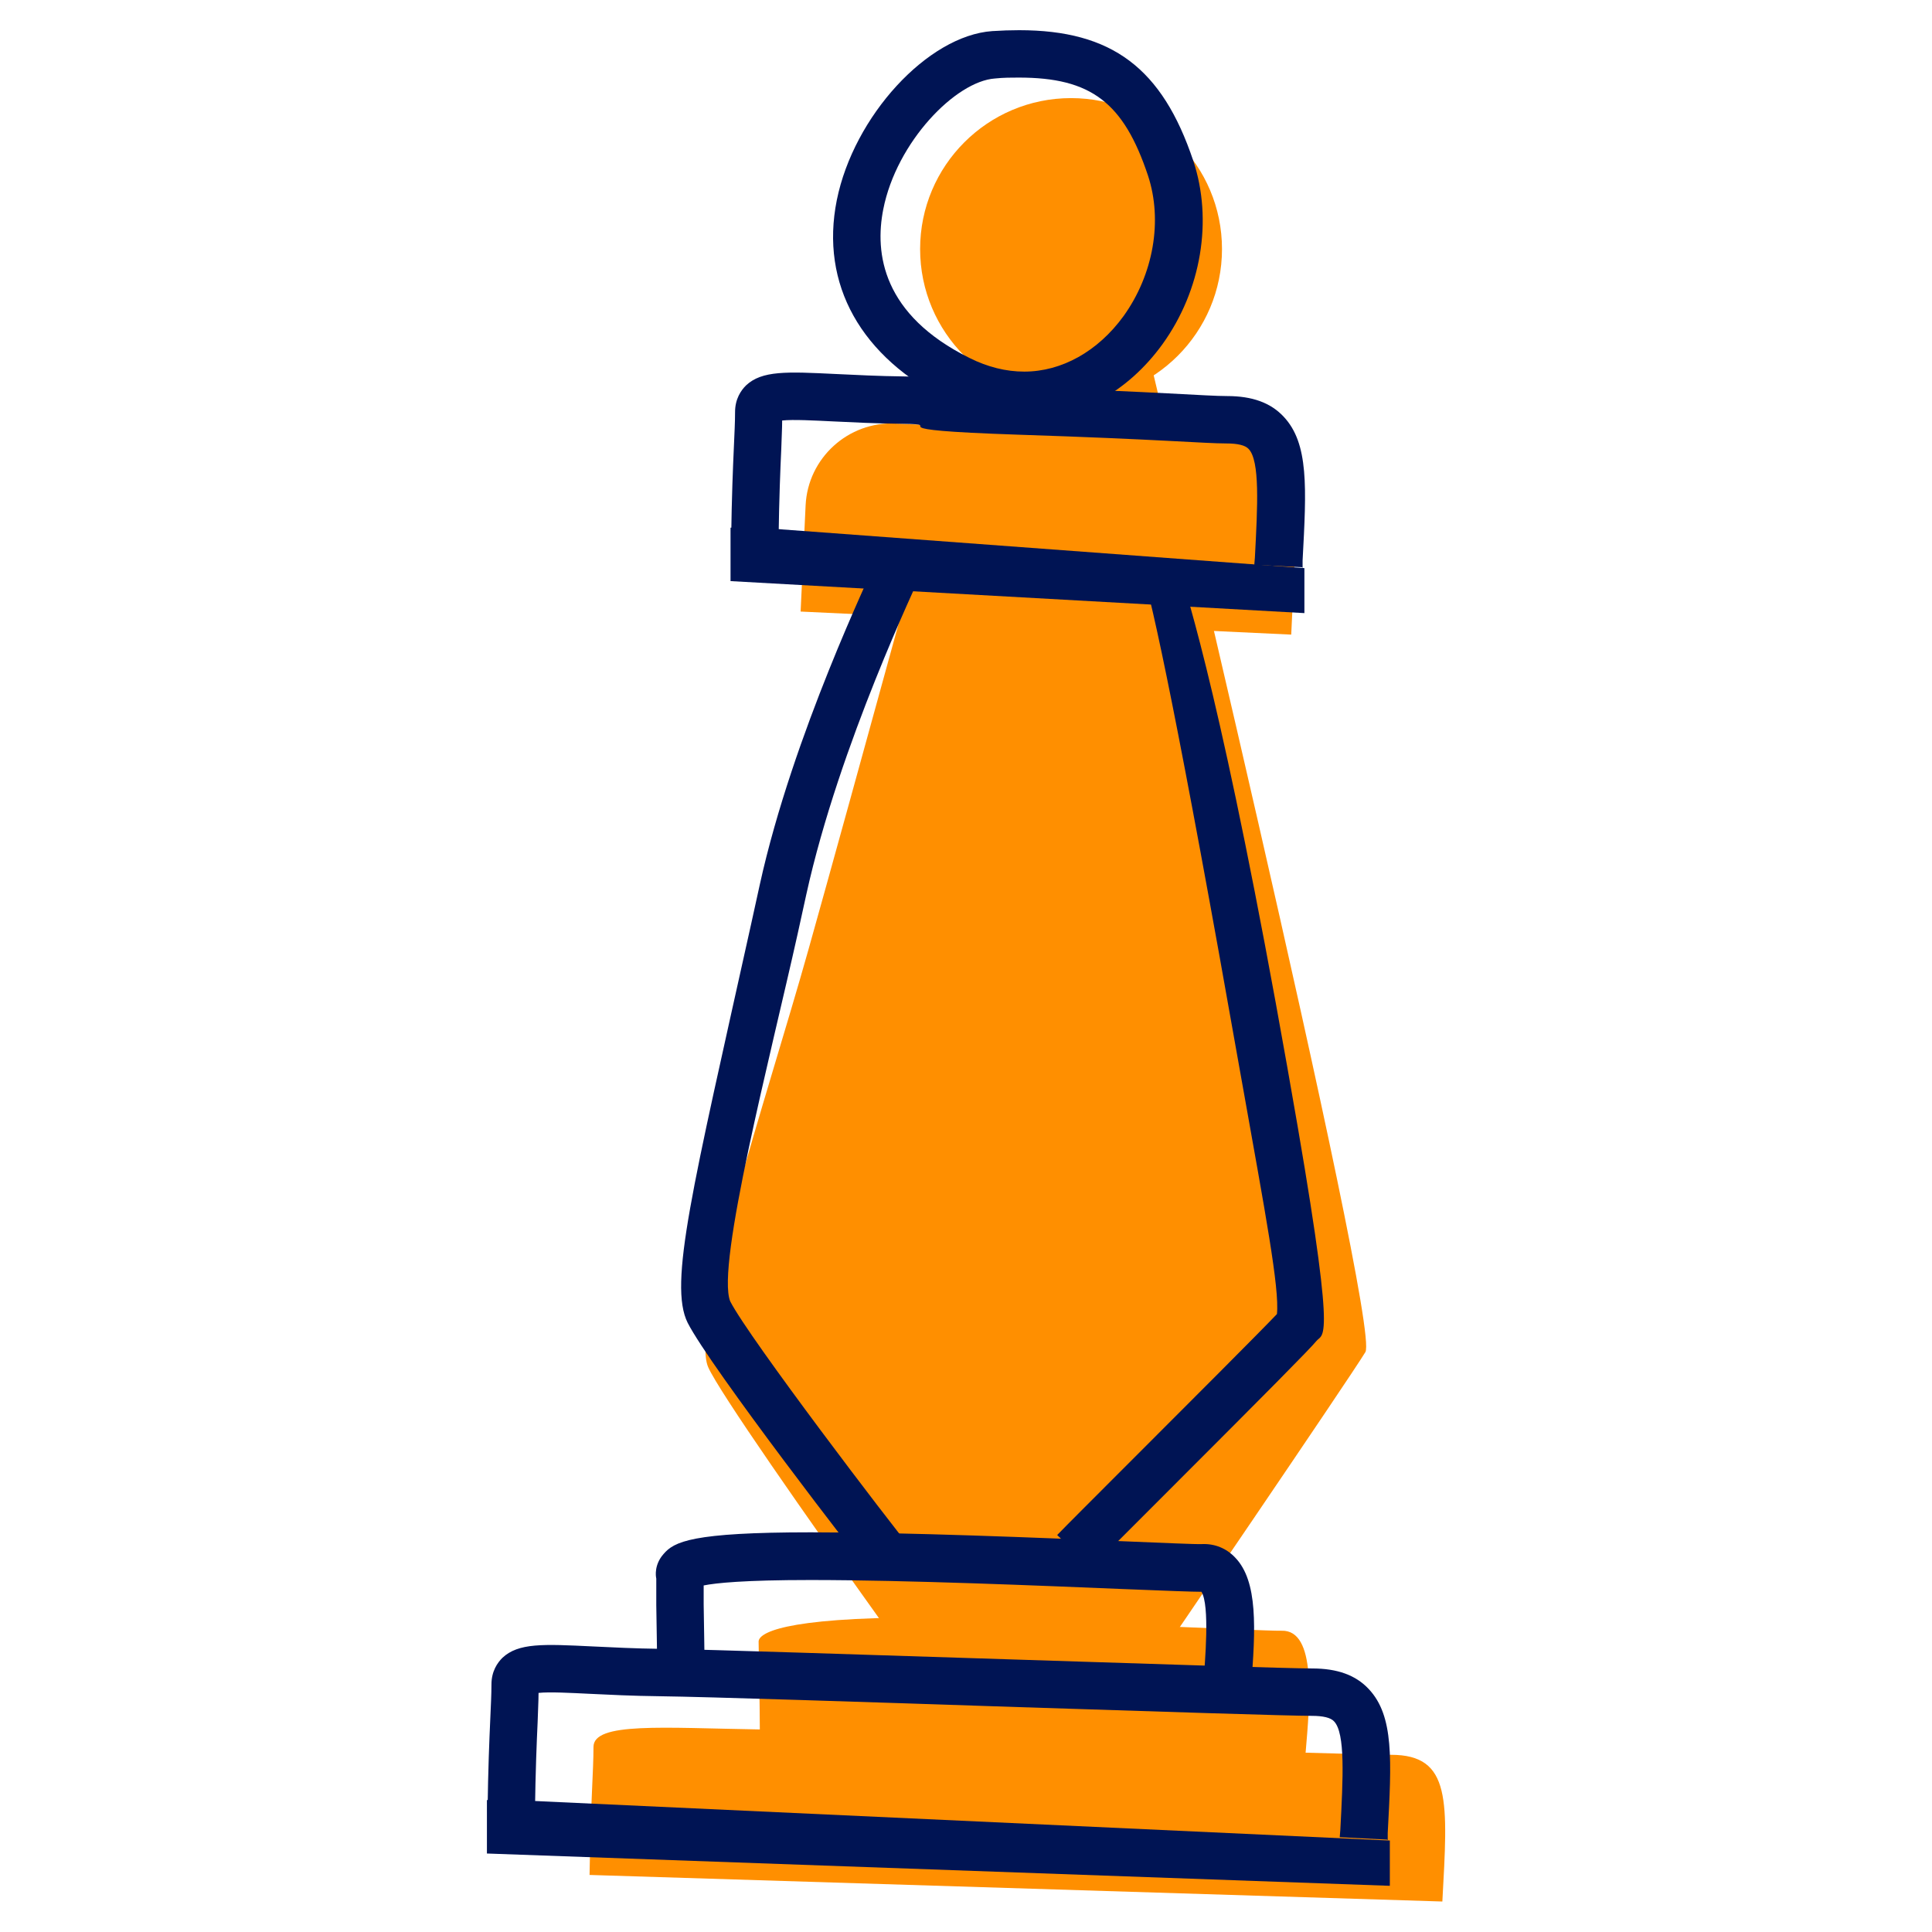<svg xmlns="http://www.w3.org/2000/svg" width="64" height="64" viewBox="0 0 64 64"><g fill="none" transform="translate(16 1)"><path fill="#FF8F00" d="M13.512,13.274 L24.082,13.274 C25.652,13.274 26.932,14.554 26.932,16.124 L26.932,19.644 L10.662,19.644 L10.662,16.124 C10.662,14.554 11.942,13.274 13.512,13.274 L13.512,13.274 Z" transform="rotate(2.69 18.797 16.459)"></path><circle cx="19.48" cy="7.25" r="5" fill="#FF8F00"></circle><path fill="#FF8F00" d="M14.73,52.54 L14.64,52.58 C9.83,52.58 9.13,53.12 9.13,53.38 C9.13,53.64 9.17,55.49 9.17,56.29 C5.95,56.24 3.66,56.04 3.66,56.87 C3.66,57.7 3.57,58.57 3.53,61.11 L31.78,61.99 C31.96,58.67 32.09,57.13 30.08,57.13 C29.76,57.13 28.72,57.1 27.25,57.06 C27.39,55.4 27.62,52.98 26.45,53.02 C26.11,53.03 23.9,52.92 21.17,52.82"></path><path fill="#FF8F00" d="M13.3,52.86 C10.74,49.28 7.81,45.09 7.46,44.29 C6.85,42.89 9.38,35.44 10.78,30.46 C12.09,25.8 15.95,11.72 16.45,9.88 L21.74,9.43 C21.74,9.43 29.77,42.9 29.23,43.79 C28.69,44.68 22.25,54.12 22.25,54.12 L13.29,52.86 L13.3,52.86 Z"></path><path fill="#001454" d="M12.94,17.73 L14.48,18.06 C14.44,18.22 11.81,23.63 10.71,28.63 L10.42,29.95 C9.54,33.91 7.71,40.94 8.19,42.11 C8.82,43.34 13.52,49.5 14.17,50.28 L12.97,51.29 C12.48,50.71 7.53,44.29 6.78,42.82 C6.14,41.54 6.94,38.37 8.88,29.62 L9.17,28.3 C10.27,23.3 12.91,17.9 12.94,17.74 L12.94,17.73 Z"></path><path fill="#001454" d="M25.4,55.24 L23.83,55.12 L23.86,54.77 C23.92,54.05 24.08,52.18 23.8,51.73 C23.51,51.73 22.72,51.7 21.22,51.64 C18.54,51.53 14.05,51.34 10.85,51.34 C8.64,51.34 7.7,51.44 7.31,51.52 C7.31,51.68 7.31,51.9 7.31,52.15 C7.32,52.87 7.34,53.84 7.34,54.31 L5.77,54.31 C5.77,53.85 5.75,52.89 5.74,52.17 C5.74,51.73 5.74,51.39 5.74,51.29 C5.72,51.21 5.67,50.83 5.98,50.48 C6.33,50.07 6.91,49.76 10.86,49.76 C14.1,49.76 18.44,49.94 21.3,50.06 C22.55,50.11 23.63,50.16 23.81,50.15 C24.24,50.13 24.63,50.29 24.92,50.6 C25.67,51.38 25.6,52.94 25.44,54.9 L25.41,55.24 L25.4,55.24 Z"></path><path fill="#001454" d="M29.95 59.94L28.38 59.86 28.4 59.62C28.49 57.9 28.57 56.41 28.19 56.02 28.08 55.9 27.83 55.84 27.46 55.84 26.73 55.84 22.37 55.7 17.74 55.55 12.67 55.38 7.42 55.21 5.85 55.19 4.95 55.18 4.17 55.14 3.54 55.11 2.91 55.08 2.2 55.04 1.84 55.08 1.84 55.36 1.82 55.66 1.81 56.04 1.78 56.7 1.74 57.61 1.72 59.06L.15 59.03C.17 57.56.21 56.64.24 55.97.26 55.49.28 55.14.28 54.8.28 54.36.48 54.08.64 53.92 1.17 53.42 1.99 53.46 3.63 53.54 4.28 53.57 5.02 53.61 5.89 53.62 7.48 53.64 12.73 53.82 17.81 53.98 22.42 54.13 26.77 54.27 27.47 54.27 28.3 54.27 28.91 54.49 29.34 54.95 30.18 55.84 30.1 57.3 29.97 59.72L29.97 59.96 29.95 59.94zM23 17.66C23.36 18.8 24.56 22.58 26.64 34.33L26.71 34.73C28.31 43.75 27.84 43.13 27.61 43.42 27.39 43.69 25.93 45.16 22.73 48.36 21.48 49.61 20.4 50.69 20.16 50.94L19.02 49.85C19.28 49.58 20.31 48.55 21.62 47.24 23.29 45.57 25.76 43.1 26.3 42.53 26.39 41.68 25.91 39.16 25.17 35L25.1 34.61C21.01 11.45 21.63 18.52 21.51 18.14L23.02 17.67 23 17.66zM17.93 12.89L17.93 12.89C17.09 12.89 16.25 12.69 15.43 12.28 12.52 10.84 11.16 8.42 11.72 5.63 12.28 2.85 14.73.18 16.87.03 17.18.01 17.47 8.8817842e-16 17.76 8.8817842e-16 20.83 8.8817842e-16 22.5 1.25 23.53 4.33 24.18 6.29 23.8 8.61 22.51 10.4 21.36 11.99 19.7 12.9 17.95 12.9L17.93 12.89zM17.75 1.57C17.5 1.57 17.24 1.57 16.96 1.6 15.66 1.69 13.7 3.7 13.26 5.93 12.97 7.39 13.23 9.43 16.12 10.86 16.72 11.16 17.33 11.31 17.93 11.31L17.93 11.31C19.17 11.31 20.37 10.64 21.22 9.47 22.21 8.09 22.52 6.31 22.03 4.82 21.22 2.39 20.14 1.57 17.75 1.57L17.75 1.57z"></path><polygon fill="#001454" points="1.05 58.63 30.04 59.97 30.04 61.47 .13 60.4 .13 58.63"></polygon><polygon fill="#001454" points="9.13 16.48 27.21 17.82 27.21 19.31 8.2 18.25 8.2 16.48"></polygon><path fill="#001454" d="M27.12,17.79 L25.55,17.71 L25.57,17.47 C25.66,15.75 25.74,14.26 25.36,13.87 C25.25,13.75 25,13.69 24.63,13.69 C23.9,13.69 22.36,13.55 17.74,13.4 C12.67,13.23 15.5,13.06 13.92,13.04 C13.02,13.03 12.24,12.99 11.61,12.96 C10.98,12.93 10.27,12.89 9.91,12.93 C9.91,13.21 9.89,13.51 9.88,13.89 C9.85,14.55 9.81,15.46 9.79,16.91 L8.22,16.88 C8.24,15.41 8.28,14.49 8.31,13.82 C8.33,13.34 8.35,12.99 8.35,12.65 C8.35,12.21 8.55,11.93 8.71,11.77 C9.24,11.27 10.06,11.31 11.7,11.39 C12.35,11.42 13.09,11.46 13.96,11.47 C15.55,11.49 12.73,11.67 17.81,11.83 C22.42,11.98 23.94,12.12 24.65,12.12 C25.48,12.12 26.09,12.34 26.52,12.8 C27.36,13.69 27.28,15.15 27.15,17.57 L27.15,17.81 L27.12,17.79 Z"></path></g></svg>